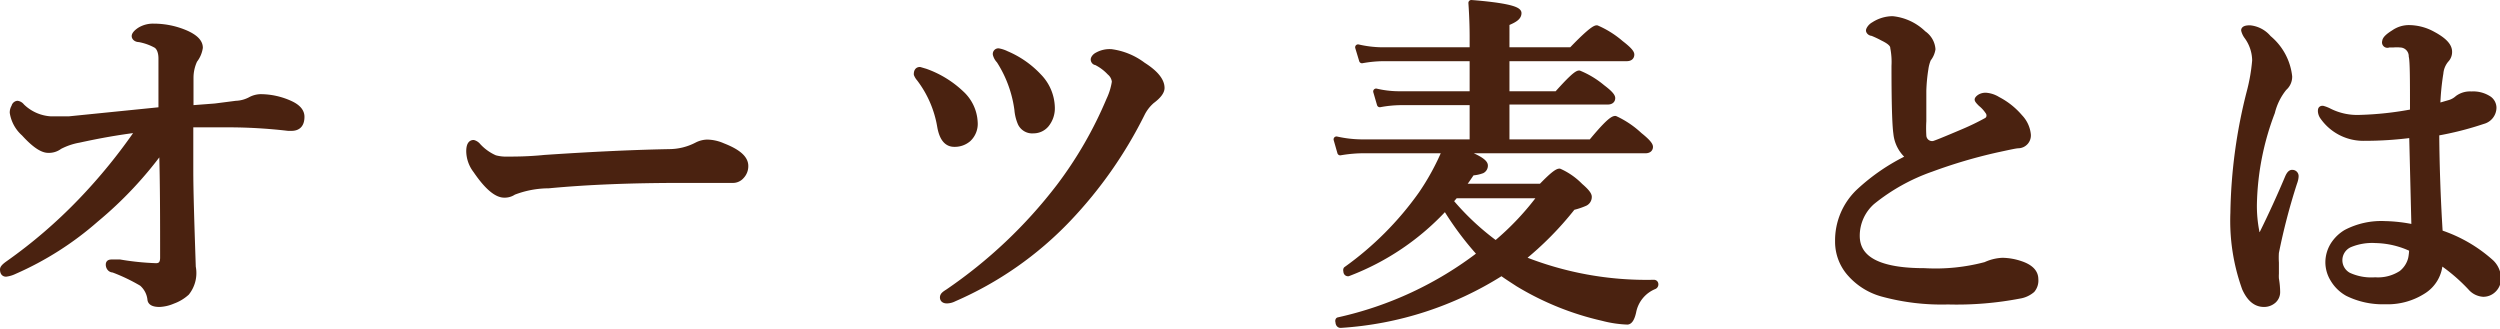 <svg xmlns="http://www.w3.org/2000/svg" viewBox="0 0 120.54 15.84"><defs><style>.cls-1{fill:#4a2210;stroke:#4a2210;stroke-linecap:round;stroke-linejoin:round;stroke-width:0.28px;}</style></defs><g id="Layer_2" data-name="Layer 2"><g id="デザイン"><path class="cls-1" d="M11.38,5a1.6,1.6,0,0,0,.68-.18,1.09,1.09,0,0,1,.51-.14A3.47,3.47,0,0,1,14,5q.54.25.54.63c0,.36-.16.54-.49.54h-.15Q12.44,6,11,6l-1.82,0c0,.74,0,1.48,0,2.23,0,1,.05,2.53.12,4.64A1.52,1.52,0,0,1,9,14.11a2,2,0,0,1-.67.4,1.81,1.81,0,0,1-.64.15c-.27,0-.42-.07-.44-.21a1.19,1.19,0,0,0-.41-.79A8.82,8.82,0,0,0,5.46,13c-.15,0-.22-.13-.22-.24s.07-.11.22-.11h.13l.18,0a12.91,12.91,0,0,0,1.75.18c.23,0,.34-.13.34-.4,0-1.87,0-3.62-.05-5.25a18.59,18.59,0,0,1-3.19,3.4,15.18,15.18,0,0,1-3.93,2.5,1.3,1.3,0,0,1-.4.12q-.15,0-.15-.21c0-.07.09-.16.26-.28a24.17,24.17,0,0,0,3.49-3A26.67,26.67,0,0,0,6.71,6.24c-1,.12-1.94.29-2.9.5a3.24,3.24,0,0,0-.94.32.84.84,0,0,1-.55.17c-.29,0-.68-.27-1.16-.8a1.68,1.68,0,0,1-.55-1,.51.51,0,0,1,.08-.28A.18.18,0,0,1,.84,5a.33.33,0,0,1,.21.13,2.18,2.18,0,0,0,1.4.62l.87,0L7.78,5.3c0-1.31,0-2.13,0-2.48s-.12-.57-.27-.65a2.7,2.7,0,0,0-.8-.28c-.14,0-.22-.08-.22-.15s.09-.18.26-.29a1.22,1.22,0,0,1,.66-.17,3.91,3.91,0,0,1,1.55.32c.45.2.68.43.68.7a1.28,1.28,0,0,1-.26.6,2,2,0,0,0-.19.84c0,.46,0,1,0,1.48l1.18-.09Z"/><path class="cls-1" d="M35.94,8a.69.69,0,0,1-.19.49.54.54,0,0,1-.43.19l-1.07,0c-.48,0-1,0-1.44,0-2.34,0-4.46.08-6.36.26a4.74,4.74,0,0,0-1.69.32.75.75,0,0,1-.45.13c-.37,0-.83-.39-1.36-1.17a1.55,1.55,0,0,1-.33-.92c0-.27.07-.41.21-.41a.45.45,0,0,1,.22.15,2.42,2.42,0,0,0,.81.58,2,2,0,0,0,.61.07c.36,0,1,0,1.79-.08q3.4-.23,6-.28A2.91,2.91,0,0,0,33.6,7a1.16,1.16,0,0,1,.49-.13,1.94,1.94,0,0,1,.76.17C35.57,7.32,35.94,7.63,35.94,8Z"/><path class="cls-1" d="M44.35,3.37l.27.08a4.88,4.88,0,0,1,1.74,1.07A2,2,0,0,1,47,5.89a1,1,0,0,1-.31.81,1,1,0,0,1-.68.24c-.36,0-.58-.28-.68-.83a5.22,5.22,0,0,0-1-2.32.72.72,0,0,1-.13-.21Q44.2,3.37,44.35,3.37Zm8.56-.71a1.21,1.21,0,0,1,.67-.15,3.25,3.25,0,0,1,1.53.63c.6.38.9.75.9,1.1,0,.18-.16.39-.47.62a2,2,0,0,0-.47.6,20.76,20.76,0,0,1-3.57,5.1A16.86,16.86,0,0,1,46,14.4a.79.79,0,0,1-.34.09c-.13,0-.2-.05-.2-.15s.08-.16.24-.26A23.23,23.23,0,0,0,51.07,9a19.33,19.33,0,0,0,2.41-4.18,3.12,3.12,0,0,0,.27-.88.67.67,0,0,0-.24-.45A2.32,2.32,0,0,0,52.85,3c-.08,0-.12-.08-.12-.13S52.79,2.72,52.91,2.66Zm-4.77-.19a1.45,1.45,0,0,1,.39.13,4.57,4.57,0,0,1,1.56,1.09,2.21,2.21,0,0,1,.63,1.48,1.24,1.24,0,0,1-.28.84.8.8,0,0,1-.61.28.62.62,0,0,1-.62-.35,2.09,2.09,0,0,1-.16-.65,5.78,5.78,0,0,0-.87-2.37.67.67,0,0,1-.17-.3A.13.13,0,0,1,48.14,2.47Z"/><path class="cls-1" d="M70.32,7.25c.86.3,1.28.55,1.28.73a.26.26,0,0,1-.14.24,1.61,1.61,0,0,1-.49.1l-.26.38L70.48,9h3.83c.47-.49.76-.73.88-.73a3.27,3.27,0,0,1,1,.7c.28.24.42.41.42.52a.33.33,0,0,1-.18.3,3.37,3.37,0,0,1-.6.2,15.54,15.54,0,0,1-2.45,2.48,16.07,16.07,0,0,0,6.37,1.16s.07,0,.07.08a.1.1,0,0,1-.07.1,1.67,1.67,0,0,0-1,1.23c-.07.31-.17.47-.29.47a5.44,5.44,0,0,1-1.19-.18,13.72,13.72,0,0,1-4.08-1.65c-.29-.19-.56-.36-.79-.53a16.4,16.4,0,0,1-7.76,2.52c-.07,0-.11-.06-.11-.16a.07.07,0,0,1,0-.07,17.35,17.35,0,0,0,6.84-3.19A14.74,14.74,0,0,1,69.69,10,12.24,12.24,0,0,1,65,13.18h0q-.09,0-.09-.12a.1.1,0,0,1,0-.07,15.4,15.4,0,0,0,3.62-3.63,11.9,11.9,0,0,0,1.15-2.11h-4a6.72,6.72,0,0,0-1.06.1l-.18-.63a5.79,5.79,0,0,0,1.17.14H71V4.93H67.53a5.77,5.77,0,0,0-1,.1l-.18-.62a4.9,4.9,0,0,0,1.1.13H71V2.81H66.67a6.08,6.08,0,0,0-1,.1l-.19-.63a5.37,5.37,0,0,0,1.14.14H71V1.79Q71,1,70.94.14c1.52.12,2.28.29,2.28.49s-.19.32-.58.48V2.42h3.13c.68-.71,1.09-1.06,1.22-1.06a4.51,4.51,0,0,1,1.16.73q.51.39.51.54c0,.12-.08.18-.23.18H72.64V4.54h2.43c.58-.65.94-1,1.07-1a4.26,4.26,0,0,1,1.12.68q.48.36.48.51c0,.11-.08.17-.22.17H72.64V6.86h4.08c.63-.76,1-1.13,1.16-1.13a4.45,4.45,0,0,1,1.17.79c.34.27.51.46.51.56s-.07.17-.22.17ZM69.93,9.7a12.51,12.51,0,0,0,2.19,2.05,13.33,13.33,0,0,0,2.19-2.33H70.17Z"/><path class="cls-1" d="M92.06,7.59a1.68,1.68,0,0,1-.63-1.16c-.06-.42-.09-1.51-.09-3.25a3.61,3.61,0,0,0-.06-.88c0-.18-.21-.33-.5-.47a4.8,4.8,0,0,0-.51-.24c-.1,0-.16-.08-.16-.12s.08-.19.23-.27a1.69,1.69,0,0,1,.91-.28,2.49,2.49,0,0,1,1.49.7,1,1,0,0,1,.44.75,1,1,0,0,1-.21.47,1.87,1.87,0,0,0-.13.48,8.14,8.14,0,0,0-.1,1.06c0,.71,0,1.2,0,1.46a5.82,5.82,0,0,0,0,.69.42.42,0,0,0,.47.41c.06,0,.55-.2,1.49-.6a11.77,11.77,0,0,0,1.07-.52.27.27,0,0,0,.15-.25.32.32,0,0,0-.07-.2A1.69,1.69,0,0,0,95.51,5c-.1-.1-.16-.17-.16-.2s.13-.19.39-.19a1.25,1.25,0,0,1,.58.19,3.53,3.53,0,0,1,1.07.85,1.42,1.42,0,0,1,.39.84.48.48,0,0,1-.47.52c-.11,0-.47.08-1.07.21a24.64,24.64,0,0,0-3.11.92,9.48,9.48,0,0,0-2.86,1.59,2.18,2.18,0,0,0-.74,1.64c0,1.14,1.08,1.7,3.26,1.7a9.36,9.36,0,0,0,2.95-.3,2.15,2.15,0,0,1,.81-.2,2.83,2.83,0,0,1,.86.15c.49.16.73.41.73.74a.7.7,0,0,1-.16.52,1.24,1.24,0,0,1-.62.28,16,16,0,0,1-3.44.28,10.83,10.83,0,0,1-3.17-.38,3.2,3.2,0,0,1-1.53-.95,2.31,2.31,0,0,1-.6-1.58,3.24,3.24,0,0,1,1-2.38A9.66,9.66,0,0,1,92.06,7.59Z"/><path class="cls-1" d="M110.69,8.5s0,.13-.07.31a30.14,30.14,0,0,0-.88,3.37,3.91,3.91,0,0,0,0,.49v.24c0,.07,0,.16,0,.28a2.1,2.1,0,0,0,0,.25,3.91,3.91,0,0,1,.06.64.54.54,0,0,1-.18.41.69.69,0,0,1-.46.17c-.39,0-.69-.25-.92-.76a9.59,9.59,0,0,1-.56-3.63,24.85,24.85,0,0,1,.78-5.81,8.85,8.85,0,0,0,.27-1.54,2,2,0,0,0-.4-1.18.85.85,0,0,1-.13-.28c0-.06.09-.1.28-.1a1.34,1.34,0,0,1,.9.48,2.79,2.79,0,0,1,1,1.85.71.71,0,0,1-.25.55,3,3,0,0,0-.58,1.17,13.11,13.11,0,0,0-.87,4.39,6.41,6.41,0,0,0,.12,1.38c0,.1.08.15.16.15a.14.14,0,0,0,.13-.1c.44-.89.85-1.79,1.22-2.67.07-.16.14-.24.22-.23A.16.16,0,0,1,110.69,8.5Zm7,2.74a6.92,6.92,0,0,1,2.43,1.42,1.09,1.09,0,0,1,.33.76.74.74,0,0,1-.26.58.69.69,0,0,1-.46.17.88.88,0,0,1-.61-.31,8.6,8.6,0,0,0-1.48-1.26,1.7,1.7,0,0,1-.83,1.45,3.18,3.18,0,0,1-1.8.48,3.83,3.83,0,0,1-1.82-.39,1.85,1.85,0,0,1-.69-.67,1.56,1.56,0,0,1-.24-.82,1.6,1.6,0,0,1,.31-.94,1.86,1.86,0,0,1,.55-.5,3.66,3.66,0,0,1,1.86-.41,7.34,7.34,0,0,1,1.43.17L116.3,6.5a17.5,17.5,0,0,1-2.29.15,2.38,2.38,0,0,1-2-1,.53.53,0,0,1-.11-.28c0-.08,0-.13.09-.13a1.61,1.61,0,0,1,.33.13,3,3,0,0,0,1.46.31,15.86,15.86,0,0,0,2.56-.28c0-1.54,0-2.44-.06-2.69a.56.56,0,0,0-.54-.56,1.89,1.89,0,0,0-.36,0l-.21,0A.12.12,0,0,1,115,2q0-.16.42-.42a1.27,1.27,0,0,1,.7-.23,2.4,2.4,0,0,1,1.19.31c.52.28.78.55.78.83a.53.53,0,0,1-.15.39,1.17,1.17,0,0,0-.27.65,11.92,11.92,0,0,0-.15,1.6l.62-.18a1,1,0,0,0,.36-.21,1,1,0,0,1,.66-.19,1.38,1.38,0,0,1,.86.23.53.53,0,0,1,.21.42.68.68,0,0,1-.51.64,15.23,15.23,0,0,1-2.25.57C117.48,7.87,117.53,9.5,117.64,11.24ZM116.3,12a4.25,4.25,0,0,0-1.75-.42,2.81,2.81,0,0,0-1.21.19.83.83,0,0,0-.1,1.51,2.62,2.62,0,0,0,1.28.23,2.07,2.07,0,0,0,1.27-.33,1.31,1.31,0,0,0,.46-.71A2.5,2.5,0,0,0,116.3,12Z"/></g></g></svg>
